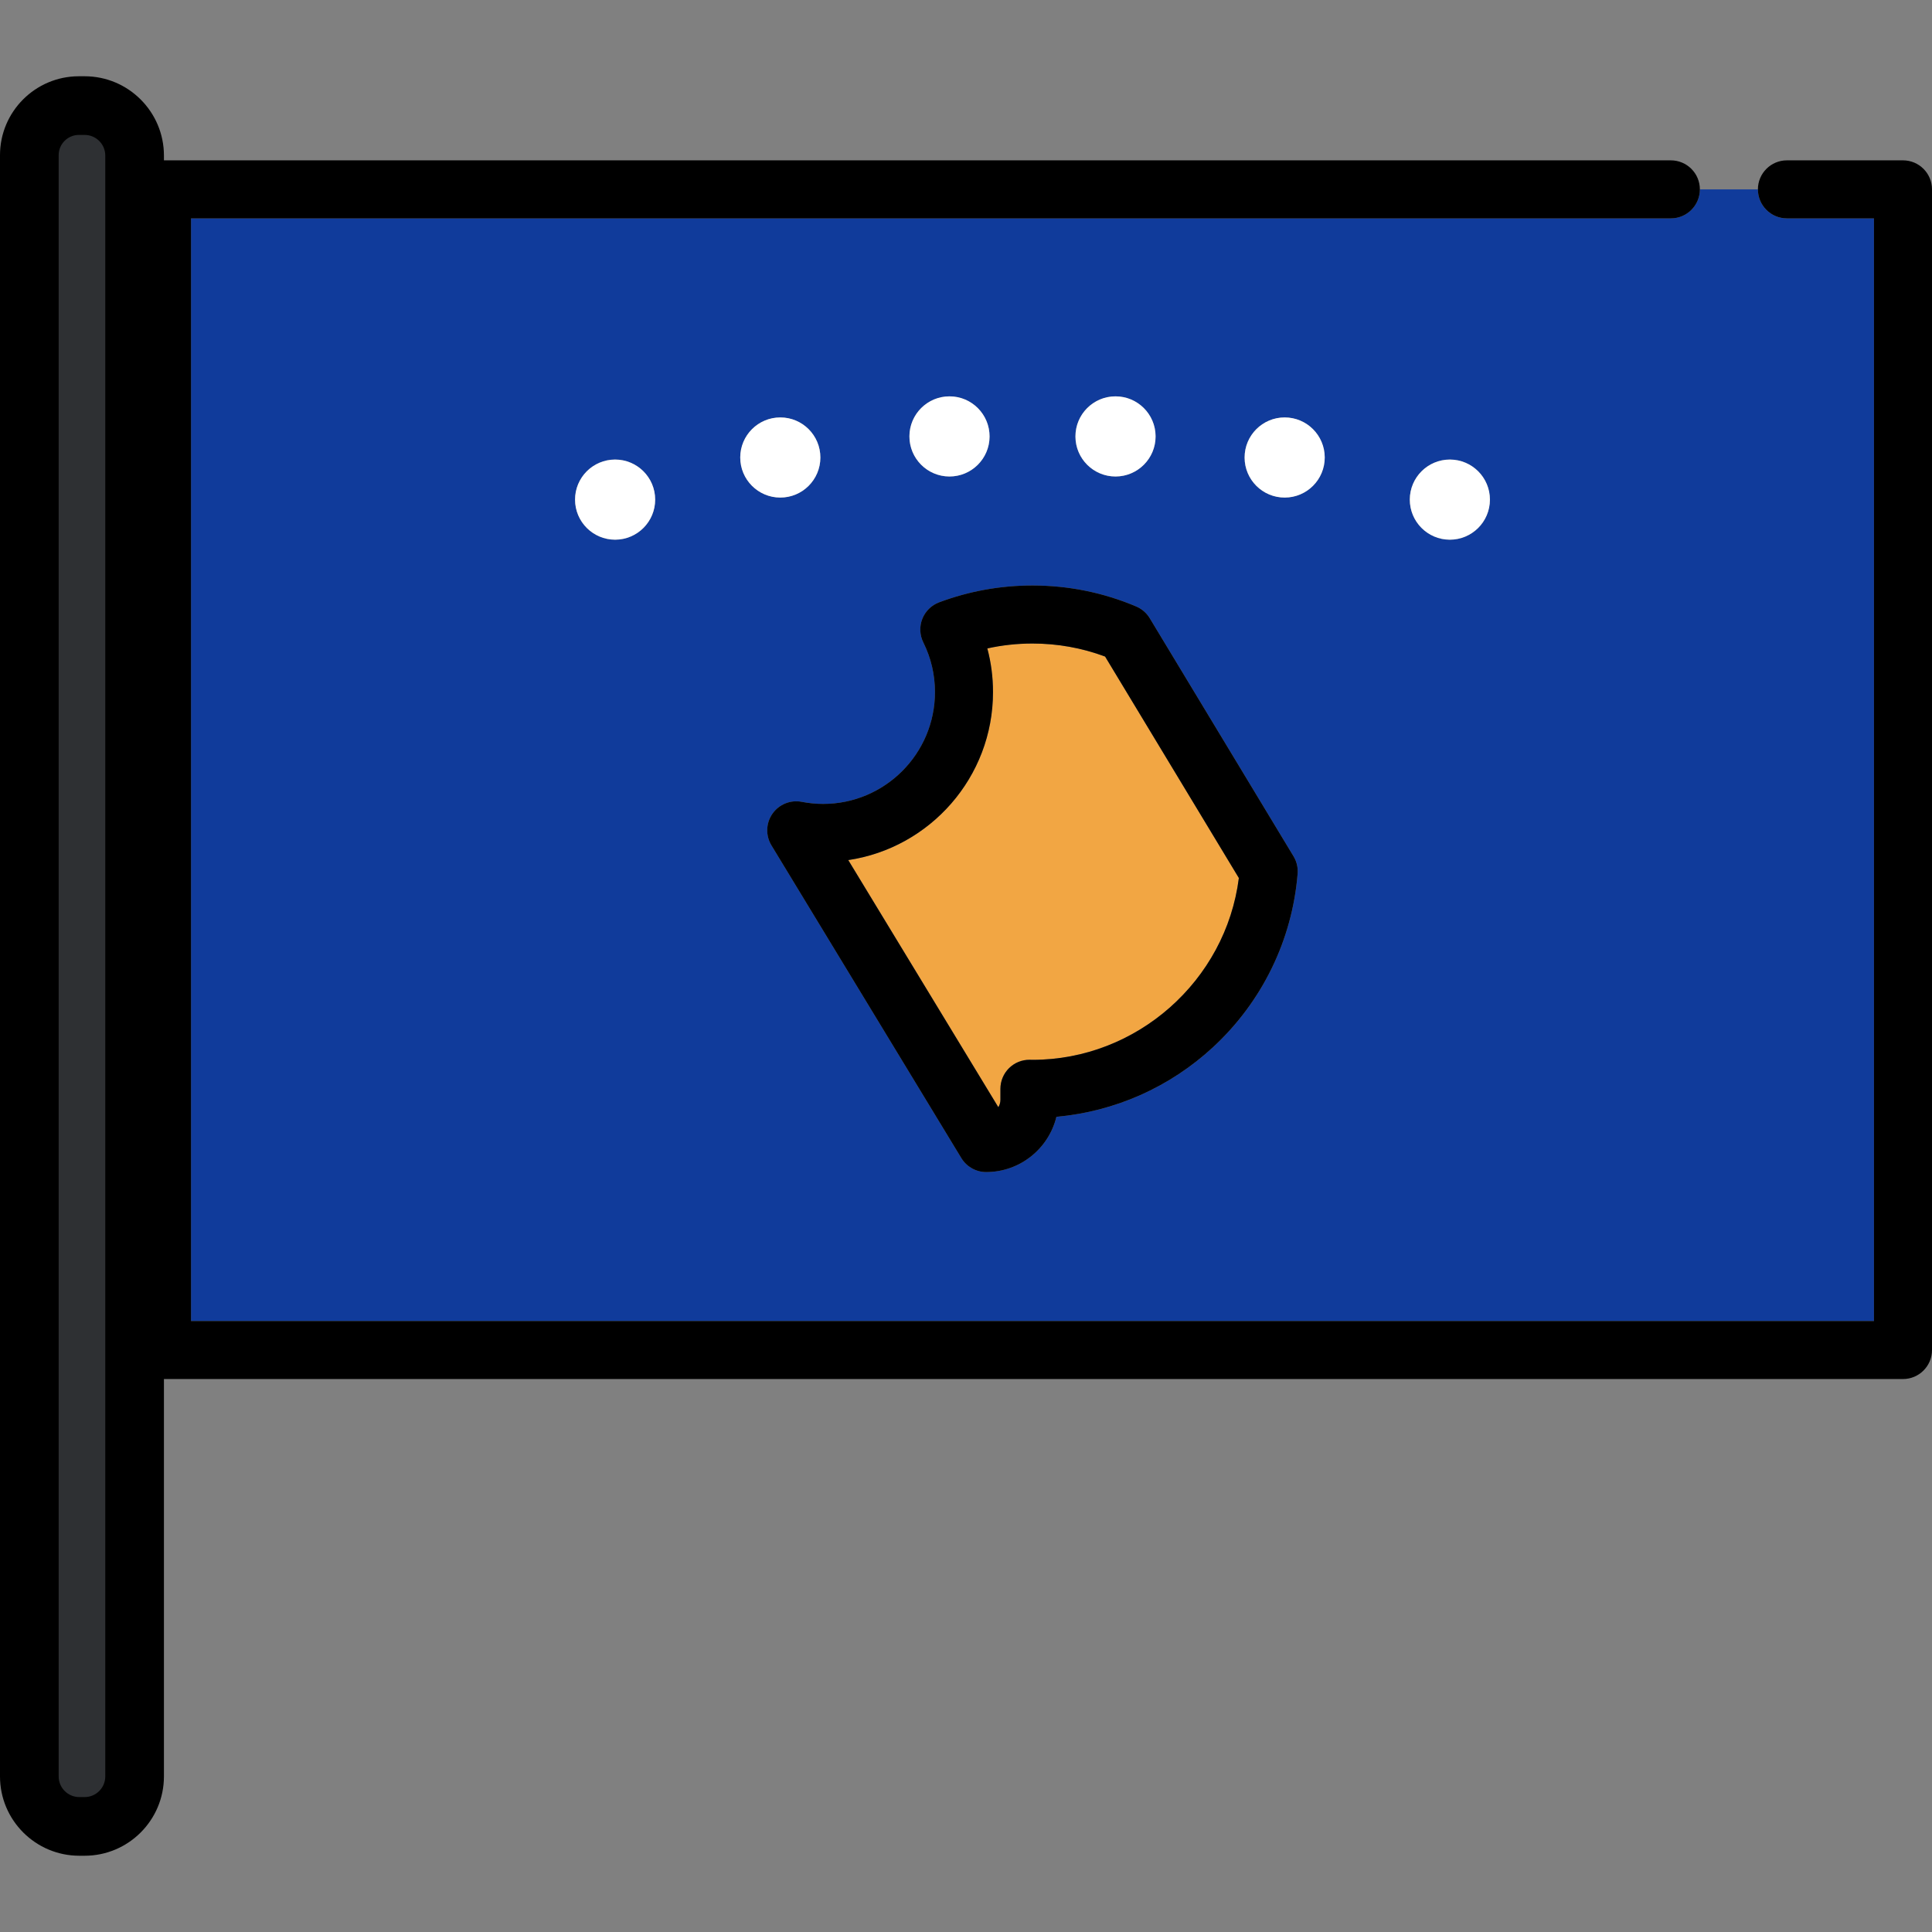 <?xml version="1.0" encoding="iso-8859-1"?>
<!-- Uploaded to: SVG Repo, www.svgrepo.com, Generator: SVG Repo Mixer Tools -->
<svg height="800px" width="800px" version="1.1" id="Layer_1" xmlns="http://www.w3.org/2000/svg" xmlns:xlink="http://www.w3.org/1999/xlink" 
	 viewBox="0 0 511.999 511.999" xml:space="preserve">
<rect x="0" y="0" width="511.999" height="511.999" fill="#808080" stroke="none"/>
<path style="fill:#103B9B;" d="M442.793,57.873H50.619v292.209H496.62V57.873h-23.069c-4.247,0-7.689-3.443-7.689-7.689h-15.38
	C450.482,54.43,447.039,57.873,442.793,57.873z M285.019,114.989c0.368-5.853,5.412-10.3,11.265-9.932s10.3,5.412,9.932,11.265
	c-0.368,5.853-5.412,10.3-11.265,9.932C289.098,125.886,284.651,120.843,285.019,114.989z M250.955,105.058
	c5.853-0.368,10.897,4.078,11.265,9.932c0.368,5.853-4.078,10.897-9.932,11.265c-5.853,0.368-10.897-4.078-11.265-9.932
	C240.655,110.469,245.101,105.426,250.955,105.058z M166.29,142.505c-5.576,1.812-11.566-1.24-13.378-6.817
	c-1.812-5.576,1.24-11.567,6.817-13.378c5.576-1.813,11.566,1.24,13.378,6.817C174.918,134.704,171.867,140.694,166.29,142.505z
	 M196.358,123.234c-1.099-5.761,2.68-11.321,8.441-12.42s11.321,2.68,12.42,8.441c1.099,5.761-2.68,11.321-8.441,12.42
	C203.017,132.773,197.458,128.994,196.358,123.234z M343.888,231.541c-1.445,17.592-9.394,33.907-22.384,45.938
	c-11.503,10.655-26.062,17.095-41.541,18.484c-2.035,8.393-9.613,14.644-18.623,14.644c-2.686,0-5.178-1.402-6.573-3.698
	l-50.325-82.872c-1.578-2.6-1.476-5.888,0.261-8.385c1.738-2.497,4.782-3.735,7.773-3.156c1.879,0.364,3.785,0.548,5.668,0.548
	c16.338,0,29.631-13.292,29.631-29.631c0-4.616-1.037-9.046-3.084-13.162c-0.969-1.95-1.066-4.218-0.267-6.245
	c0.799-2.026,2.419-3.617,4.459-4.381c7.917-2.962,16.235-4.465,24.72-4.465c9.536,0,18.79,1.874,27.507,5.568
	c1.49,0.632,2.743,1.718,3.582,3.104l38.115,63.103C343.642,228.318,344.02,229.93,343.888,231.541z M350.881,123.234
	c-1.1,5.761-6.659,9.539-12.42,8.441c-5.761-1.099-9.539-6.659-8.441-12.42c1.099-5.761,6.659-9.539,12.42-8.441
	C348.2,111.913,351.979,117.474,350.881,123.234z M394.327,135.689c-1.813,5.576-7.801,8.628-13.378,6.817
	c-5.577-1.812-8.628-7.801-6.817-13.378c1.813-5.576,7.801-8.628,13.378-6.817C393.087,124.123,396.139,130.113,394.327,135.689z"/>
<path d="M504.311,42.493h-30.758c-4.247,0-7.689,3.443-7.689,7.689s3.443,7.689,7.689,7.689h23.069v292.209H50.619V57.873h392.174
	c4.247,0,7.689-3.443,7.689-7.689c0-4.247-3.443-7.689-7.689-7.689H42.928c-4.246-0.001-7.689,3.442-7.689,7.688V357.77
	c0,4.247,3.443,7.689,7.689,7.689H504.31c4.247,0,7.689-3.443,7.689-7.689V50.183C512,45.936,508.557,42.493,504.311,42.493z"/>
<g>
	<circle style="fill:#FFFFFF;" cx="251.626" cy="115.656" r="10.619"/>
	<circle style="fill:#FFFFFF;" cx="206.79" cy="121.242" r="10.618"/>
	<circle style="fill:#FFFFFF;" cx="163.011" cy="132.404" r="10.616"/>
	<circle style="fill:#FFFFFF;" cx="295.623" cy="115.656" r="10.619"/>
	<circle style="fill:#FFFFFF;" cx="340.449" cy="121.242" r="10.618"/>
	<circle style="fill:#FFFFFF;" cx="384.228" cy="132.404" r="10.616"/>
</g>
<path style="fill:#F2A643;" d="M292.861,173.993c-6.145-2.292-12.611-3.453-19.259-3.453c-4.046,0-8.043,0.435-11.947,1.301
	c0.998,3.745,1.501,7.613,1.501,11.571c0,22.557-16.681,41.293-38.354,44.519l39.767,65.484c0.35-0.573,0.553-1.248,0.553-1.968
	v-2.91c0-2.057,0.824-4.028,2.287-5.472c1.465-1.445,3.423-2.243,5.504-2.216c0.173,0.002,0.345,0.008,0.518,0.013l0.18,0.005
	c27.673,0,51.248-20.976,54.699-48.186L292.861,173.993z"/>
<path d="M304.691,163.832c-0.837-1.386-2.09-2.472-3.582-3.104c-8.717-3.694-17.971-5.568-27.507-5.568
	c-8.485,0-16.803,1.503-24.72,4.465c-2.04,0.763-3.66,2.355-4.459,4.381s-0.702,4.295,0.267,6.245
	c2.046,4.117,3.084,8.545,3.084,13.162c0,16.339-13.292,29.631-29.631,29.631c-1.883,0-3.79-0.184-5.668-0.548
	c-2.99-0.58-6.034,0.659-7.773,3.156c-1.738,2.497-1.841,5.784-0.261,8.385l50.325,82.873c1.395,2.296,3.887,3.698,6.573,3.698
	c9.01,0,16.587-6.252,18.623-14.644c15.478-1.389,30.037-7.829,41.541-18.484c12.99-12.031,20.94-28.347,22.384-45.938
	c0.132-1.611-0.247-3.222-1.082-4.605L304.691,163.832z M273.61,280.868l-0.18-0.005c-0.173-0.005-0.345-0.011-0.518-0.013
	c-2.079-0.026-4.038,0.771-5.503,2.216c-1.463,1.445-2.287,3.415-2.287,5.472v2.91c0,0.72-0.203,1.395-0.553,1.968L224.8,227.932
	c21.674-3.226,38.354-21.962,38.354-44.519c0-3.958-0.503-7.826-1.501-11.571c3.905-0.865,7.901-1.301,11.947-1.301
	c6.647,0,13.114,1.161,19.259,3.453l35.448,58.688C324.858,259.891,301.283,280.868,273.61,280.868z"/>
<path style="fill:#2E3033;" d="M21.013,482.461c-6.442,0-11.685-5.242-11.685-11.685V41.115c0-6.383,5.194-11.577,11.577-11.577
	h1.527c6.444,0,11.685,5.242,11.685,11.685v429.552c0,6.444-5.242,11.685-11.685,11.685h-1.419V482.461z"/>
<path d="M22.432,20.21h-1.527C9.378,20.21,0,29.588,0,41.115v429.661c0,11.587,9.426,21.013,21.013,21.013h1.418
	c11.587,0,21.013-9.426,21.013-21.013V41.223C43.444,29.636,34.018,20.21,22.432,20.21z M27.898,470.776
	c0,3.014-2.452,5.466-5.466,5.466h-1.418c-3.014,0-5.466-2.452-5.466-5.466V41.115c0-2.955,2.403-5.358,5.358-5.358h1.527
	c3.014,0,5.466,2.452,5.466,5.466v429.554H27.898z"/>
</svg>